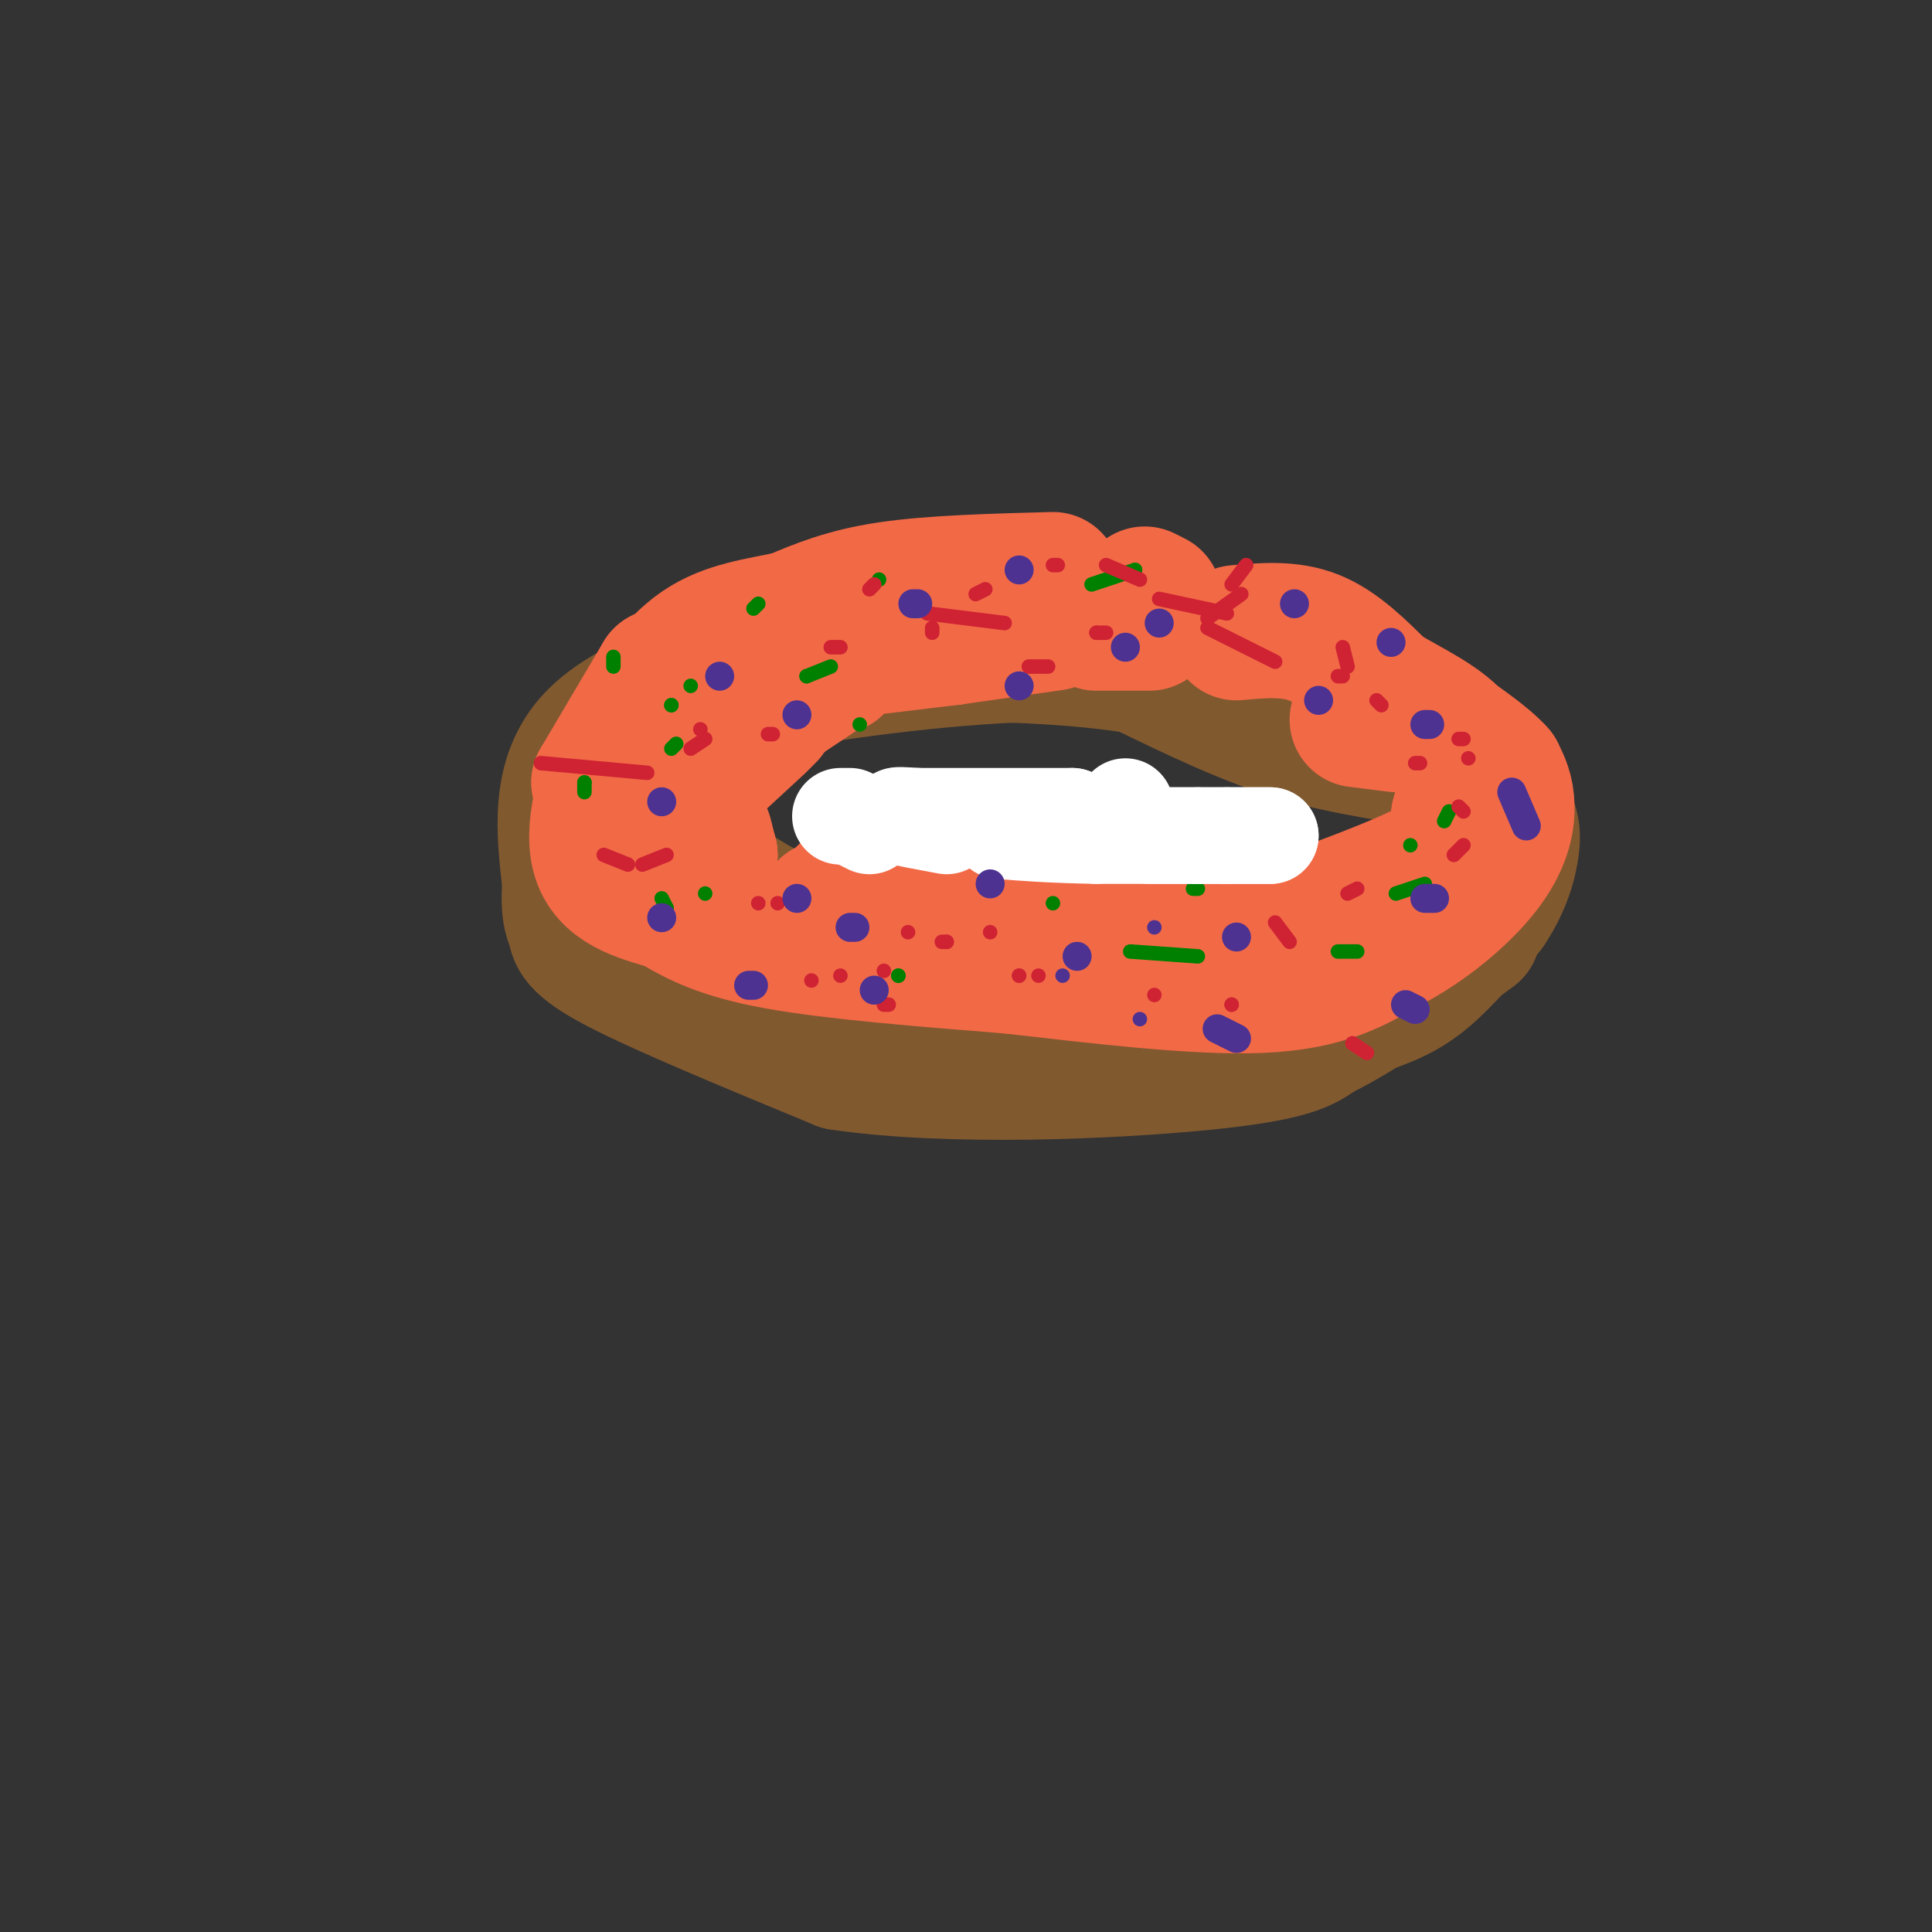 <svg viewBox='0 0 400 400' version='1.1' xmlns='http://www.w3.org/2000/svg' xmlns:xlink='http://www.w3.org/1999/xlink'><rect x="0" y="0" width="400" height="400" fill="#333333" stroke="none"/><g fill='none' stroke='#81592f' stroke-width='28' stroke-linecap='round' stroke-linejoin='round'><path d='M266,136c-20.644,-0.756 -41.289,-1.511 -63,0c-21.711,1.511 -44.489,5.289 -56,8c-11.511,2.711 -11.756,4.356 -12,6'/><path d='M135,150c-3.333,2.060 -5.667,4.208 -7,6c-1.333,1.792 -1.667,3.226 0,6c1.667,2.774 5.333,6.887 9,11'/><path d='M137,173c5.095,4.631 13.333,10.708 19,14c5.667,3.292 8.762,3.798 17,4c8.238,0.202 21.619,0.101 35,0'/><path d='M208,191c9.762,1.214 16.667,4.250 26,6c9.333,1.750 21.095,2.214 31,0c9.905,-2.214 17.952,-7.107 26,-12'/><path d='M291,185c7.825,-4.207 14.386,-8.726 17,-13c2.614,-4.274 1.281,-8.305 -1,-12c-2.281,-3.695 -5.509,-7.056 -13,-10c-7.491,-2.944 -19.246,-5.472 -31,-8'/><path d='M263,142c-11.060,-3.393 -23.208,-7.875 -34,-10c-10.792,-2.125 -20.226,-1.893 -31,0c-10.774,1.893 -22.887,5.446 -35,9'/><path d='M163,141c-12.333,4.867 -25.667,12.533 -32,19c-6.333,6.467 -5.667,11.733 -5,17'/><path d='M126,177c4.911,5.933 19.689,12.267 31,16c11.311,3.733 19.156,4.867 27,6'/><path d='M184,199c19.833,1.167 55.917,1.083 92,1'/><path d='M276,200c19.289,-3.444 21.511,-12.556 24,-19c2.489,-6.444 5.244,-10.222 8,-14'/><path d='M308,167c0.024,-4.012 -3.917,-7.042 -11,-9c-7.083,-1.958 -17.310,-2.845 -28,-6c-10.690,-3.155 -21.845,-8.577 -33,-14'/><path d='M236,138c-17.222,-2.889 -43.778,-3.111 -59,-2c-15.222,1.111 -19.111,3.556 -23,6'/><path d='M154,142c-6.343,2.048 -10.700,4.167 -13,6c-2.300,1.833 -2.542,3.378 -4,6c-1.458,2.622 -4.131,6.321 -5,11c-0.869,4.679 0.065,10.340 1,16'/><path d='M133,181c5.643,7.464 19.250,18.125 24,23c4.750,4.875 0.643,3.964 13,5c12.357,1.036 41.179,4.018 70,7'/><path d='M240,216c14.555,1.153 15.943,0.536 21,-1c5.057,-1.536 13.785,-3.990 20,-6c6.215,-2.010 9.919,-3.574 14,-7c4.081,-3.426 8.541,-8.713 13,-14'/><path d='M308,188c3.167,-4.667 4.583,-9.333 5,-13c0.417,-3.667 -0.167,-6.333 -6,-11c-5.833,-4.667 -16.917,-11.333 -28,-18'/><path d='M279,146c-6.093,-4.191 -7.324,-5.670 -17,-8c-9.676,-2.330 -27.797,-5.512 -42,-7c-14.203,-1.488 -24.486,-1.282 -34,0c-9.514,1.282 -18.257,3.641 -27,6'/><path d='M159,137c-11.978,3.156 -28.422,8.044 -36,16c-7.578,7.956 -6.289,18.978 -5,30'/><path d='M118,183c-0.536,6.440 0.625,7.542 1,9c0.375,1.458 -0.036,3.274 9,8c9.036,4.726 27.518,12.363 46,20'/><path d='M174,220c22.756,3.378 56.644,1.822 75,0c18.356,-1.822 21.178,-3.911 24,-6'/><path d='M273,214c9.333,-4.500 20.667,-12.750 32,-21'/></g>
<g fill='none' stroke='#f26946' stroke-width='28' stroke-linecap='round' stroke-linejoin='round'><path d='M256,191c0.000,0.000 0.000,0.000 0,0'/><path d='M201,191c0.000,0.000 5.000,0.000 5,0'/><path d='M237,195c0.000,0.000 0.000,0.000 0,0'/><path d='M235,194c0.000,0.000 -6.000,-1.000 -6,-1'/><path d='M198,190c0.000,0.000 0.000,0.000 0,0'/><path d='M198,190c0.000,0.000 0.000,0.000 0,0'/><path d='M218,197c0.000,0.000 0.000,0.000 0,0'/><path d='M184,193c0.000,0.000 -13.000,-5.000 -13,-5'/><path d='M147,177c0.000,0.000 0.000,0.000 0,0'/><path d='M147,177c0.000,0.000 0.000,0.000 0,0'/><path d='M147,177c0.000,0.000 -1.000,-4.000 -1,-4'/><path d='M144,162c0.000,0.000 13.000,-12.000 13,-12'/><path d='M158,149c0.000,0.000 1.000,-1.000 1,-1'/><path d='M163,144c0.000,0.000 9.000,-6.000 9,-6'/><path d='M173,138c0.000,0.000 0.000,0.000 0,0'/><path d='M165,138c0.000,0.000 -28.000,2.000 -28,2'/><path d='M137,140c0.000,0.000 -13.000,22.000 -13,22'/><path d='M124,162c0.000,0.000 1.000,0.000 1,0'/><path d='M138,146c0.083,-2.333 0.167,-4.667 10,-7c9.833,-2.333 29.417,-4.667 49,-7'/><path d='M197,132c11.667,-1.667 16.333,-2.333 21,-3'/><path d='M227,129c0.000,0.000 11.000,0.000 11,0'/><path d='M256,131c5.500,-0.500 11.000,-1.000 16,1c5.000,2.000 9.500,6.500 14,11'/><path d='M286,143c5.733,3.489 13.067,6.711 16,11c2.933,4.289 1.467,9.644 0,15'/><path d='M302,169c0.444,3.933 1.556,6.267 -5,10c-6.556,3.733 -20.778,8.867 -35,14'/><path d='M262,193c-6.333,2.667 -4.667,2.333 -3,2'/><path d='M259,195c0.000,0.000 0.000,-1.000 0,-1'/><path d='M239,124c0.000,0.000 -2.000,-1.000 -2,-1'/><path d='M218,120c-12.500,0.333 -25.000,0.667 -34,2c-9.000,1.333 -14.500,3.667 -20,6'/><path d='M164,128c-6.667,1.467 -13.333,2.133 -19,6c-5.667,3.867 -10.333,10.933 -15,18'/><path d='M130,152c-4.333,7.911 -7.667,18.689 -6,25c1.667,6.311 8.333,8.156 15,10'/><path d='M139,187c5.089,3.111 10.311,5.889 22,8c11.689,2.111 29.844,3.556 48,5'/><path d='M209,200c17.867,2.022 38.533,4.578 52,4c13.467,-0.578 19.733,-4.289 26,-8'/><path d='M287,196c8.226,-4.167 15.792,-10.583 20,-16c4.208,-5.417 5.060,-9.833 5,-13c-0.060,-3.167 -1.030,-5.083 -2,-7'/><path d='M310,160c-2.500,-2.833 -7.750,-6.417 -13,-10'/><path d='M289,150c0.000,0.000 -8.000,-1.000 -8,-1'/><path d='M257,181c0.000,0.000 -5.000,2.000 -5,2'/><path d='M225,185c0.000,0.000 -44.000,0.000 -44,0'/><path d='M178,185c0.000,0.000 -3.000,0.000 -3,0'/></g>
<g fill='none' stroke='#008000' stroke-width='3' stroke-linecap='round' stroke-linejoin='round'><path d='M138,188c0.000,0.000 0.000,0.000 0,0'/><path d='M138,188c0.000,0.000 -1.000,-2.000 -1,-2'/><path d='M139,155c0.000,0.000 1.000,-1.000 1,-1'/><path d='M139,146c0.000,0.000 0.000,0.000 0,0'/><path d='M139,146c0.000,0.000 0.000,0.000 0,0'/><path d='M178,150c0.000,0.000 0.000,0.000 0,0'/><path d='M167,140c0.000,0.000 0.000,0.000 0,0'/><path d='M167,140c0.000,0.000 5.000,-2.000 5,-2'/><path d='M235,118c0.000,0.000 0.000,0.000 0,0'/><path d='M235,118c0.000,0.000 -9.000,3.000 -9,3'/><path d='M182,120c0.000,0.000 0.000,0.000 0,0'/><path d='M157,125c0.000,0.000 -1.000,1.000 -1,1'/><path d='M143,142c0.000,0.000 0.000,0.000 0,0'/><path d='M127,136c0.000,0.000 0.000,2.000 0,2'/><path d='M121,162c0.000,0.000 0.000,0.000 0,0'/><path d='M121,162c0.000,0.000 0.000,2.000 0,2'/><path d='M146,185c0.000,0.000 0.000,0.000 0,0'/><path d='M186,202c0.000,0.000 0.000,0.000 0,0'/><path d='M186,202c0.000,0.000 0.000,0.000 0,0'/><path d='M234,197c0.000,0.000 14.000,1.000 14,1'/><path d='M277,197c0.000,0.000 4.000,0.000 4,0'/><path d='M292,175c0.000,0.000 0.000,0.000 0,0'/><path d='M248,184c0.000,0.000 -1.000,0.000 -1,0'/><path d='M218,187c0.000,0.000 0.000,0.000 0,0'/><path d='M289,185c0.000,0.000 6.000,-2.000 6,-2'/><path d='M300,168c0.000,0.000 -1.000,2.000 -1,2'/></g>
<g fill='none' stroke='#ffffff' stroke-width='3' stroke-linecap='round' stroke-linejoin='round'><path d='M236,170c0.000,0.000 0.000,0.000 0,0'/><path d='M236,170c0.000,0.000 0.000,0.000 0,0'/><path d='M231,172c0.000,0.000 4.000,1.000 4,1'/><path d='M243,176c0.000,0.000 0.000,0.000 0,0'/><path d='M234,171c0.000,0.000 0.000,1.000 0,1'/><path d='M238,173c0.000,0.000 10.000,4.000 10,4'/></g>
<g fill='none' stroke='#ffffff' stroke-width='20' stroke-linecap='round' stroke-linejoin='round'><path d='M233,167c0.000,0.000 0.000,0.000 0,0'/><path d='M238,173c0.000,0.000 10.000,0.000 10,0'/><path d='M248,173c2.667,0.000 4.333,0.000 6,0'/><path d='M254,173c0.000,0.000 9.000,0.000 9,0'/><path d='M263,173c-4.500,0.000 -20.250,0.000 -36,0'/><path d='M227,173c-9.333,-0.167 -14.667,-0.583 -20,-1'/><path d='M174,169c0.000,0.000 2.000,0.000 2,0'/><path d='M178,170c0.000,0.000 2.000,1.000 2,1'/><path d='M196,171c-4.500,-0.833 -9.000,-1.667 -10,-2c-1.000,-0.333 1.500,-0.167 4,0'/><path d='M190,169c6.000,0.000 19.000,0.000 32,0'/><path d='M222,169c0.000,0.000 0.000,0.000 0,0'/></g>
<g fill='none' stroke='#cf2233' stroke-width='3' stroke-linecap='round' stroke-linejoin='round'><path d='M215,202c0.000,0.000 0.000,0.000 0,0'/><path d='M188,193c0.000,0.000 0.000,0.000 0,0'/><path d='M205,193c0.000,0.000 0.000,0.000 0,0'/><path d='M184,208c0.000,0.000 -1.000,0.000 -1,0'/><path d='M161,187c0.000,0.000 0.000,0.000 0,0'/><path d='M157,187c0.000,0.000 0.000,0.000 0,0'/><path d='M112,158c0.000,0.000 22.000,2.000 22,2'/><path d='M143,155c0.000,0.000 3.000,-2.000 3,-2'/><path d='M172,134c0.000,0.000 2.000,0.000 2,0'/><path d='M160,152c0.000,0.000 -1.000,0.000 -1,0'/><path d='M145,151c0.000,0.000 0.000,0.000 0,0'/><path d='M138,177c0.000,0.000 -5.000,2.000 -5,2'/><path d='M130,179c0.000,0.000 -5.000,-2.000 -5,-2'/><path d='M193,131c0.000,0.000 0.000,-1.000 0,-1'/><path d='M204,122c0.000,0.000 -2.000,1.000 -2,1'/><path d='M213,138c0.000,0.000 4.000,0.000 4,0'/><path d='M208,129c0.000,0.000 -16.000,-2.000 -16,-2'/><path d='M180,122c0.000,0.000 1.000,-1.000 1,-1'/><path d='M218,117c0.000,0.000 1.000,0.000 1,0'/><path d='M227,131c0.000,0.000 0.000,0.000 0,0'/><path d='M227,131c0.000,0.000 2.000,0.000 2,0'/><path d='M250,128c0.000,0.000 7.000,-5.000 7,-5'/><path d='M258,117c0.000,0.000 -3.000,4.000 -3,4'/><path d='M254,127c0.000,0.000 -14.000,-3.000 -14,-3'/><path d='M229,117c0.000,0.000 7.000,3.000 7,3'/><path d='M250,130c0.000,0.000 14.000,7.000 14,7'/><path d='M277,140c0.000,0.000 1.000,0.000 1,0'/><path d='M278,134c0.000,0.000 1.000,4.000 1,4'/><path d='M293,158c0.000,0.000 1.000,0.000 1,0'/><path d='M302,153c0.000,0.000 1.000,0.000 1,0'/><path d='M304,157c0.000,0.000 0.000,0.000 0,0'/><path d='M285,145c0.000,0.000 1.000,1.000 1,1'/><path d='M302,167c0.000,0.000 1.000,1.000 1,1'/><path d='M303,175c0.000,0.000 -2.000,2.000 -2,2'/><path d='M281,184c0.000,0.000 -2.000,1.000 -2,1'/><path d='M264,191c0.000,0.000 3.000,4.000 3,4'/><path d='M283,218c0.000,0.000 -3.000,-2.000 -3,-2'/><path d='M255,208c0.000,0.000 0.000,0.000 0,0'/><path d='M255,208c0.000,0.000 0.000,0.000 0,0'/><path d='M239,206c0.000,0.000 0.000,0.000 0,0'/><path d='M211,202c0.000,0.000 0.000,0.000 0,0'/><path d='M211,202c0.000,0.000 0.000,0.000 0,0'/><path d='M196,195c0.000,0.000 0.000,0.000 0,0'/><path d='M196,195c0.000,0.000 -1.000,0.000 -1,0'/><path d='M183,201c0.000,0.000 0.000,0.000 0,0'/><path d='M174,202c0.000,0.000 0.000,0.000 0,0'/><path d='M168,203c0.000,0.000 0.000,0.000 0,0'/></g>
<g fill='none' stroke='#4d3292' stroke-width='3' stroke-linecap='round' stroke-linejoin='round'><path d='M236,211c0.000,0.000 0.000,0.000 0,0'/><path d='M220,202c0.000,0.000 0.000,0.000 0,0'/><path d='M239,192c0.000,0.000 0.000,0.000 0,0'/></g>
<g fill='none' stroke='#4d3292' stroke-width='6' stroke-linecap='round' stroke-linejoin='round'><path d='M177,192c0.000,0.000 -1.000,0.000 -1,0'/><path d='M181,205c0.000,0.000 0.000,0.000 0,0'/><path d='M165,186c0.000,0.000 0.000,0.000 0,0'/><path d='M137,166c0.000,0.000 0.000,0.000 0,0'/><path d='M165,148c0.000,0.000 0.000,0.000 0,0'/><path d='M149,140c0.000,0.000 0.000,0.000 0,0'/><path d='M189,125c0.000,0.000 1.000,0.000 1,0'/><path d='M211,142c0.000,0.000 0.000,0.000 0,0'/><path d='M211,118c0.000,0.000 0.000,0.000 0,0'/><path d='M240,129c0.000,0.000 0.000,0.000 0,0'/><path d='M233,134c0.000,0.000 0.000,0.000 0,0'/><path d='M288,133c0.000,0.000 0.000,0.000 0,0'/><path d='M268,125c0.000,0.000 0.000,0.000 0,0'/><path d='M273,145c0.000,0.000 0.000,0.000 0,0'/><path d='M295,150c0.000,0.000 1.000,0.000 1,0'/><path d='M313,164c0.000,0.000 3.000,7.000 3,7'/><path d='M297,186c0.000,0.000 -2.000,0.000 -2,0'/><path d='M293,209c0.000,0.000 -2.000,-1.000 -2,-1'/><path d='M256,194c0.000,0.000 0.000,0.000 0,0'/><path d='M256,215c0.000,0.000 -4.000,-2.000 -4,-2'/><path d='M223,198c0.000,0.000 0.000,0.000 0,0'/><path d='M205,183c0.000,0.000 0.000,0.000 0,0'/><path d='M156,204c0.000,0.000 -1.000,0.000 -1,0'/><path d='M137,190c0.000,0.000 0.000,0.000 0,0'/></g>
</svg>